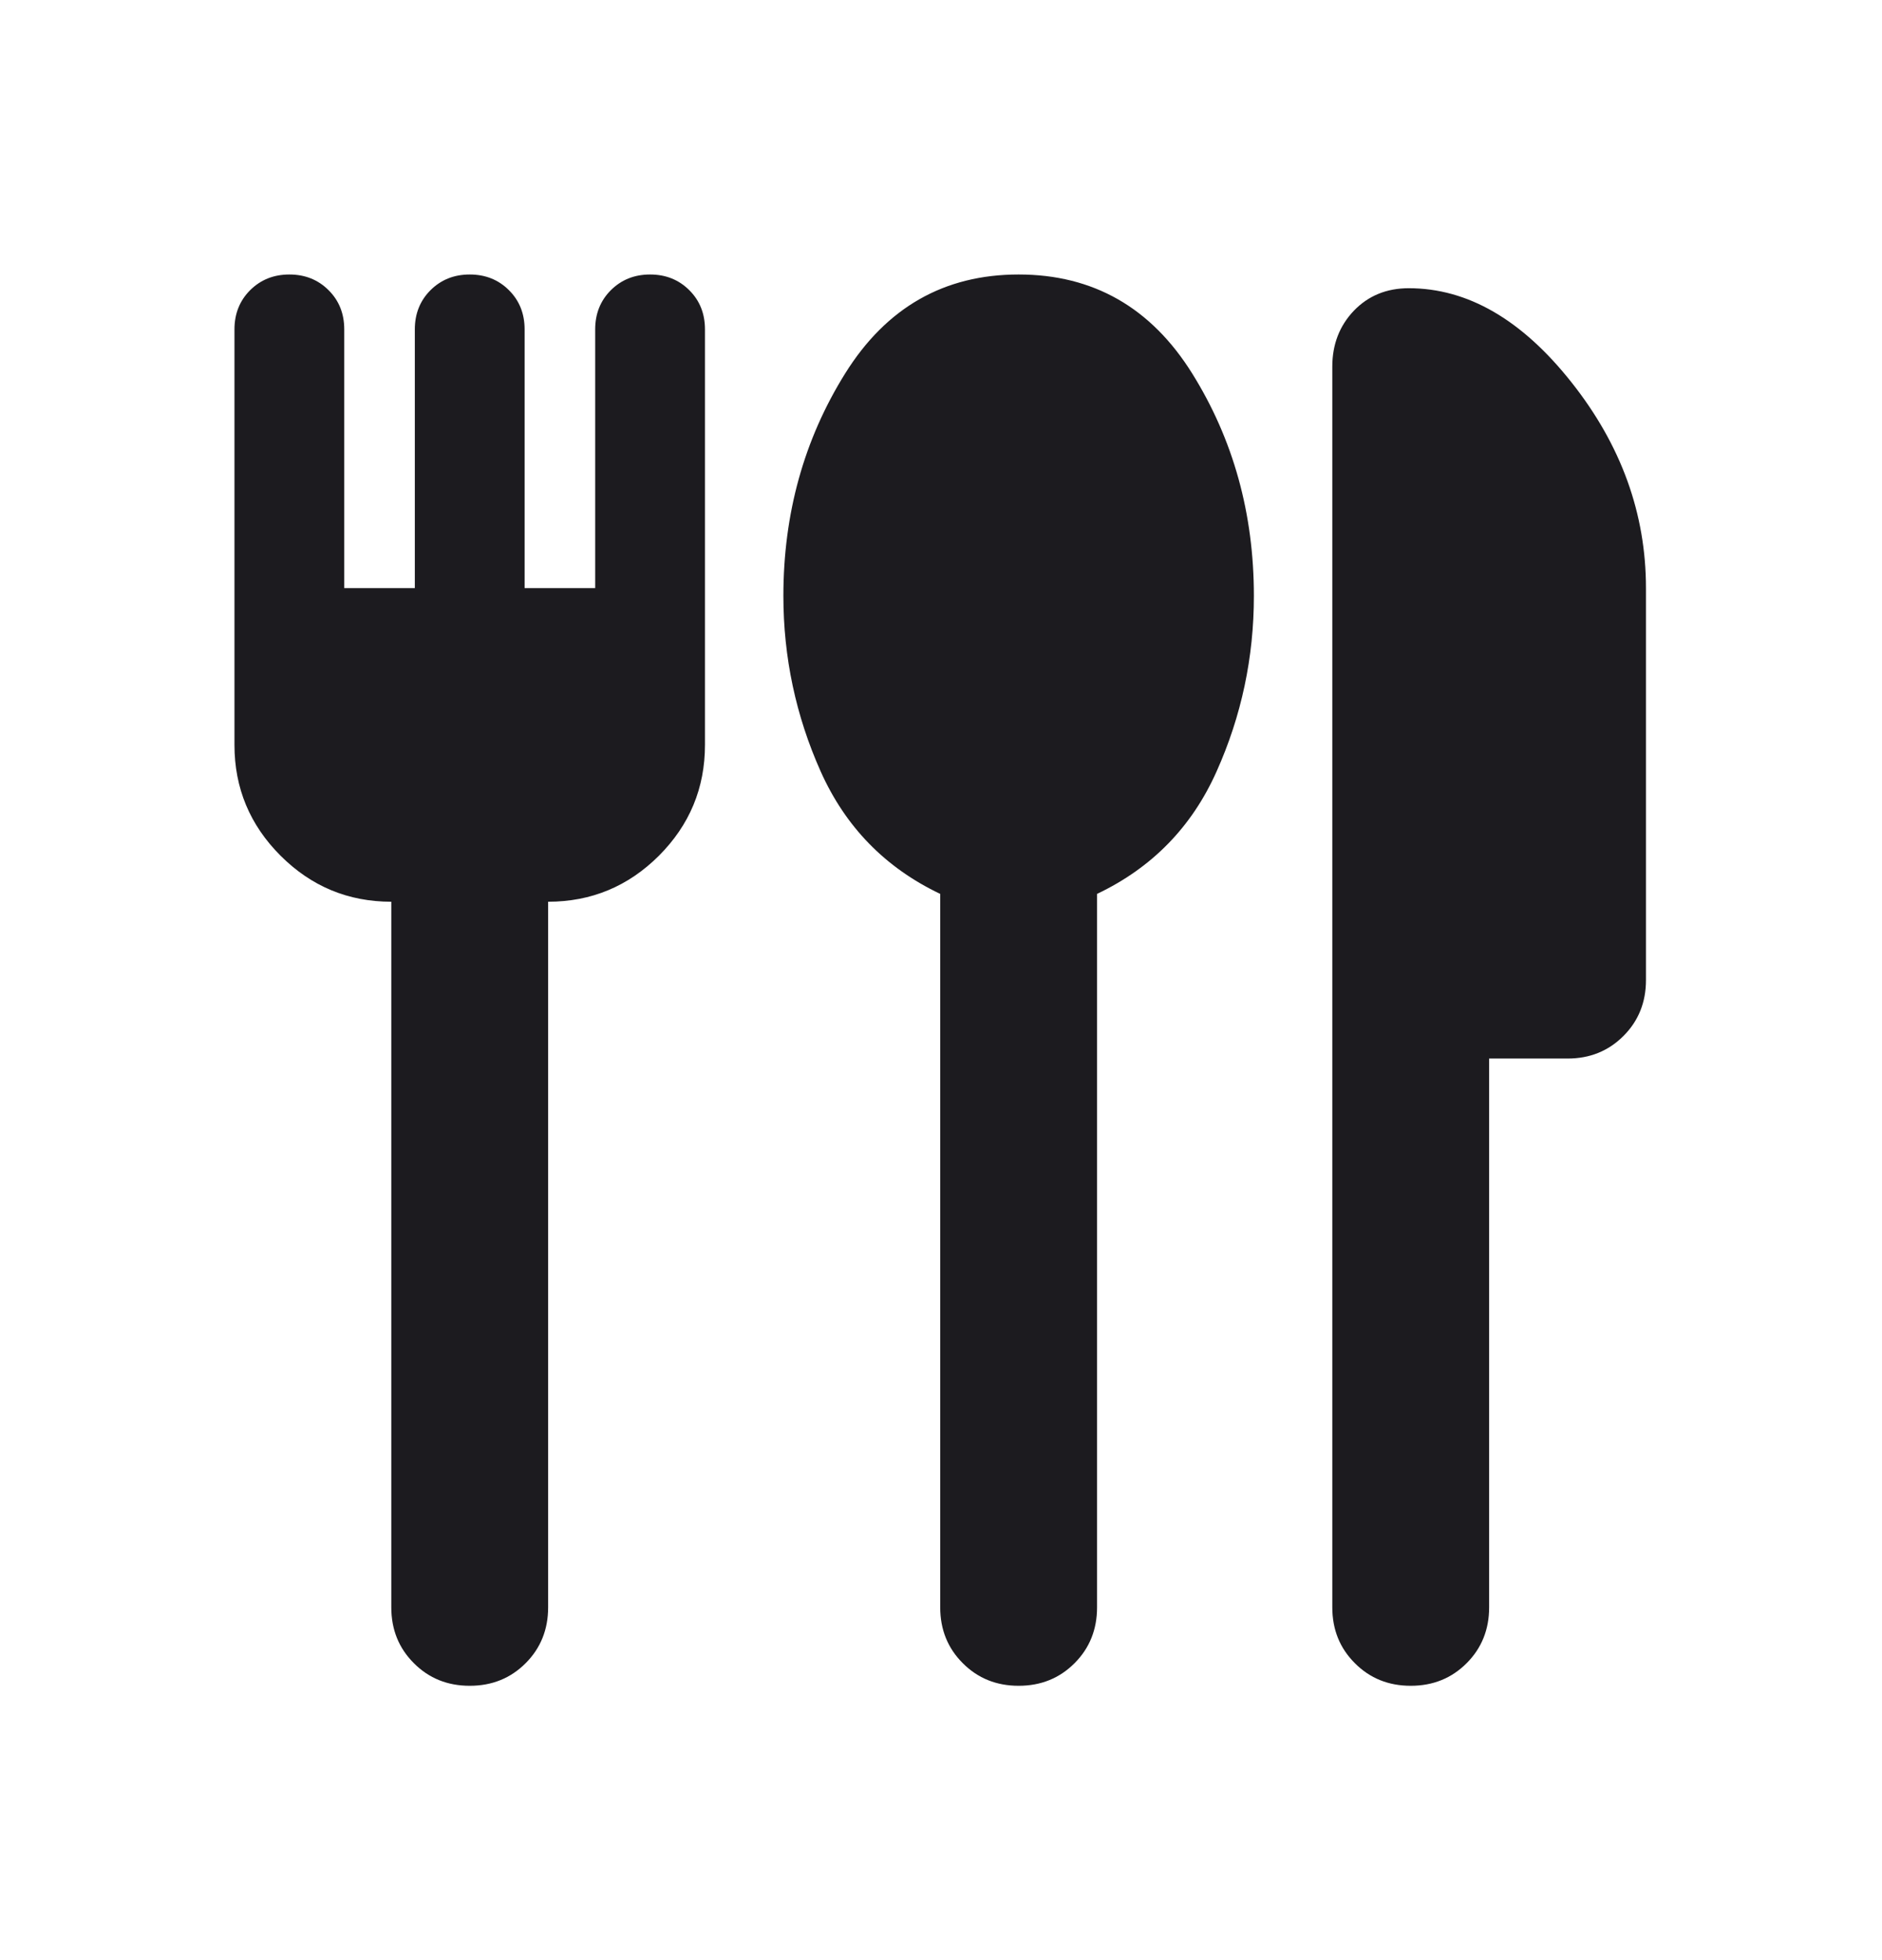 <svg width="24" height="25" viewBox="0 0 24 25" fill="none" xmlns="http://www.w3.org/2000/svg">
<mask id="mask0_6195_12012" style="mask-type:alpha" maskUnits="userSpaceOnUse" x="-1" y="0" width="25" height="25">
<rect x="-0.01" y="0.501" width="24" height="24" fill="#D9D9D9"/>
</mask>
<g mask="url(#mask0_6195_12012)">
<path d="M5.99 21.501C5.707 21.501 5.469 21.405 5.278 21.213C5.086 21.022 4.99 20.784 4.99 20.501V11.501C4.44 11.501 3.969 11.305 3.578 10.914C3.186 10.522 2.99 10.051 2.99 9.501V4.201C2.99 4.001 3.057 3.834 3.19 3.701C3.324 3.568 3.49 3.501 3.69 3.501C3.89 3.501 4.057 3.568 4.19 3.701C4.324 3.834 4.39 4.001 4.39 4.201V7.501H5.29V4.201C5.29 4.001 5.357 3.834 5.49 3.701C5.624 3.568 5.79 3.501 5.99 3.501C6.19 3.501 6.357 3.568 6.49 3.701C6.624 3.834 6.69 4.001 6.69 4.201V7.501H7.59V4.201C7.59 4.001 7.657 3.834 7.79 3.701C7.924 3.568 8.09 3.501 8.29 3.501C8.49 3.501 8.657 3.568 8.79 3.701C8.924 3.834 8.99 4.001 8.99 4.201V9.501C8.99 10.051 8.794 10.522 8.403 10.914C8.011 11.305 7.54 11.501 6.99 11.501V20.501C6.99 20.784 6.894 21.022 6.703 21.213C6.511 21.405 6.274 21.501 5.99 21.501ZM12.99 21.501C12.707 21.501 12.469 21.405 12.278 21.213C12.086 21.022 11.99 20.784 11.99 20.501V11.401C11.29 11.068 10.782 10.547 10.465 9.838C10.149 9.13 9.99 8.384 9.99 7.601C9.99 6.551 10.253 5.605 10.778 4.763C11.303 3.922 12.04 3.501 12.99 3.501C13.94 3.501 14.678 3.922 15.203 4.763C15.728 5.605 15.99 6.551 15.99 7.601C15.99 8.384 15.832 9.13 15.515 9.838C15.199 10.547 14.69 11.068 13.99 11.401V20.501C13.99 20.784 13.894 21.022 13.703 21.213C13.511 21.405 13.274 21.501 12.99 21.501ZM17.99 21.501C17.707 21.501 17.469 21.405 17.278 21.213C17.086 21.022 16.99 20.784 16.99 20.501V4.676C16.99 4.393 17.082 4.155 17.265 3.963C17.449 3.772 17.682 3.676 17.965 3.676C18.715 3.676 19.407 4.076 20.04 4.876C20.674 5.676 20.99 6.551 20.99 7.501V12.501C20.99 12.784 20.894 13.022 20.703 13.213C20.511 13.405 20.274 13.501 19.99 13.501H18.99V20.501C18.99 20.784 18.894 21.022 18.703 21.213C18.511 21.405 18.274 21.501 17.99 21.501Z" fill="#1C1B1F"/>
</g>
</svg>
